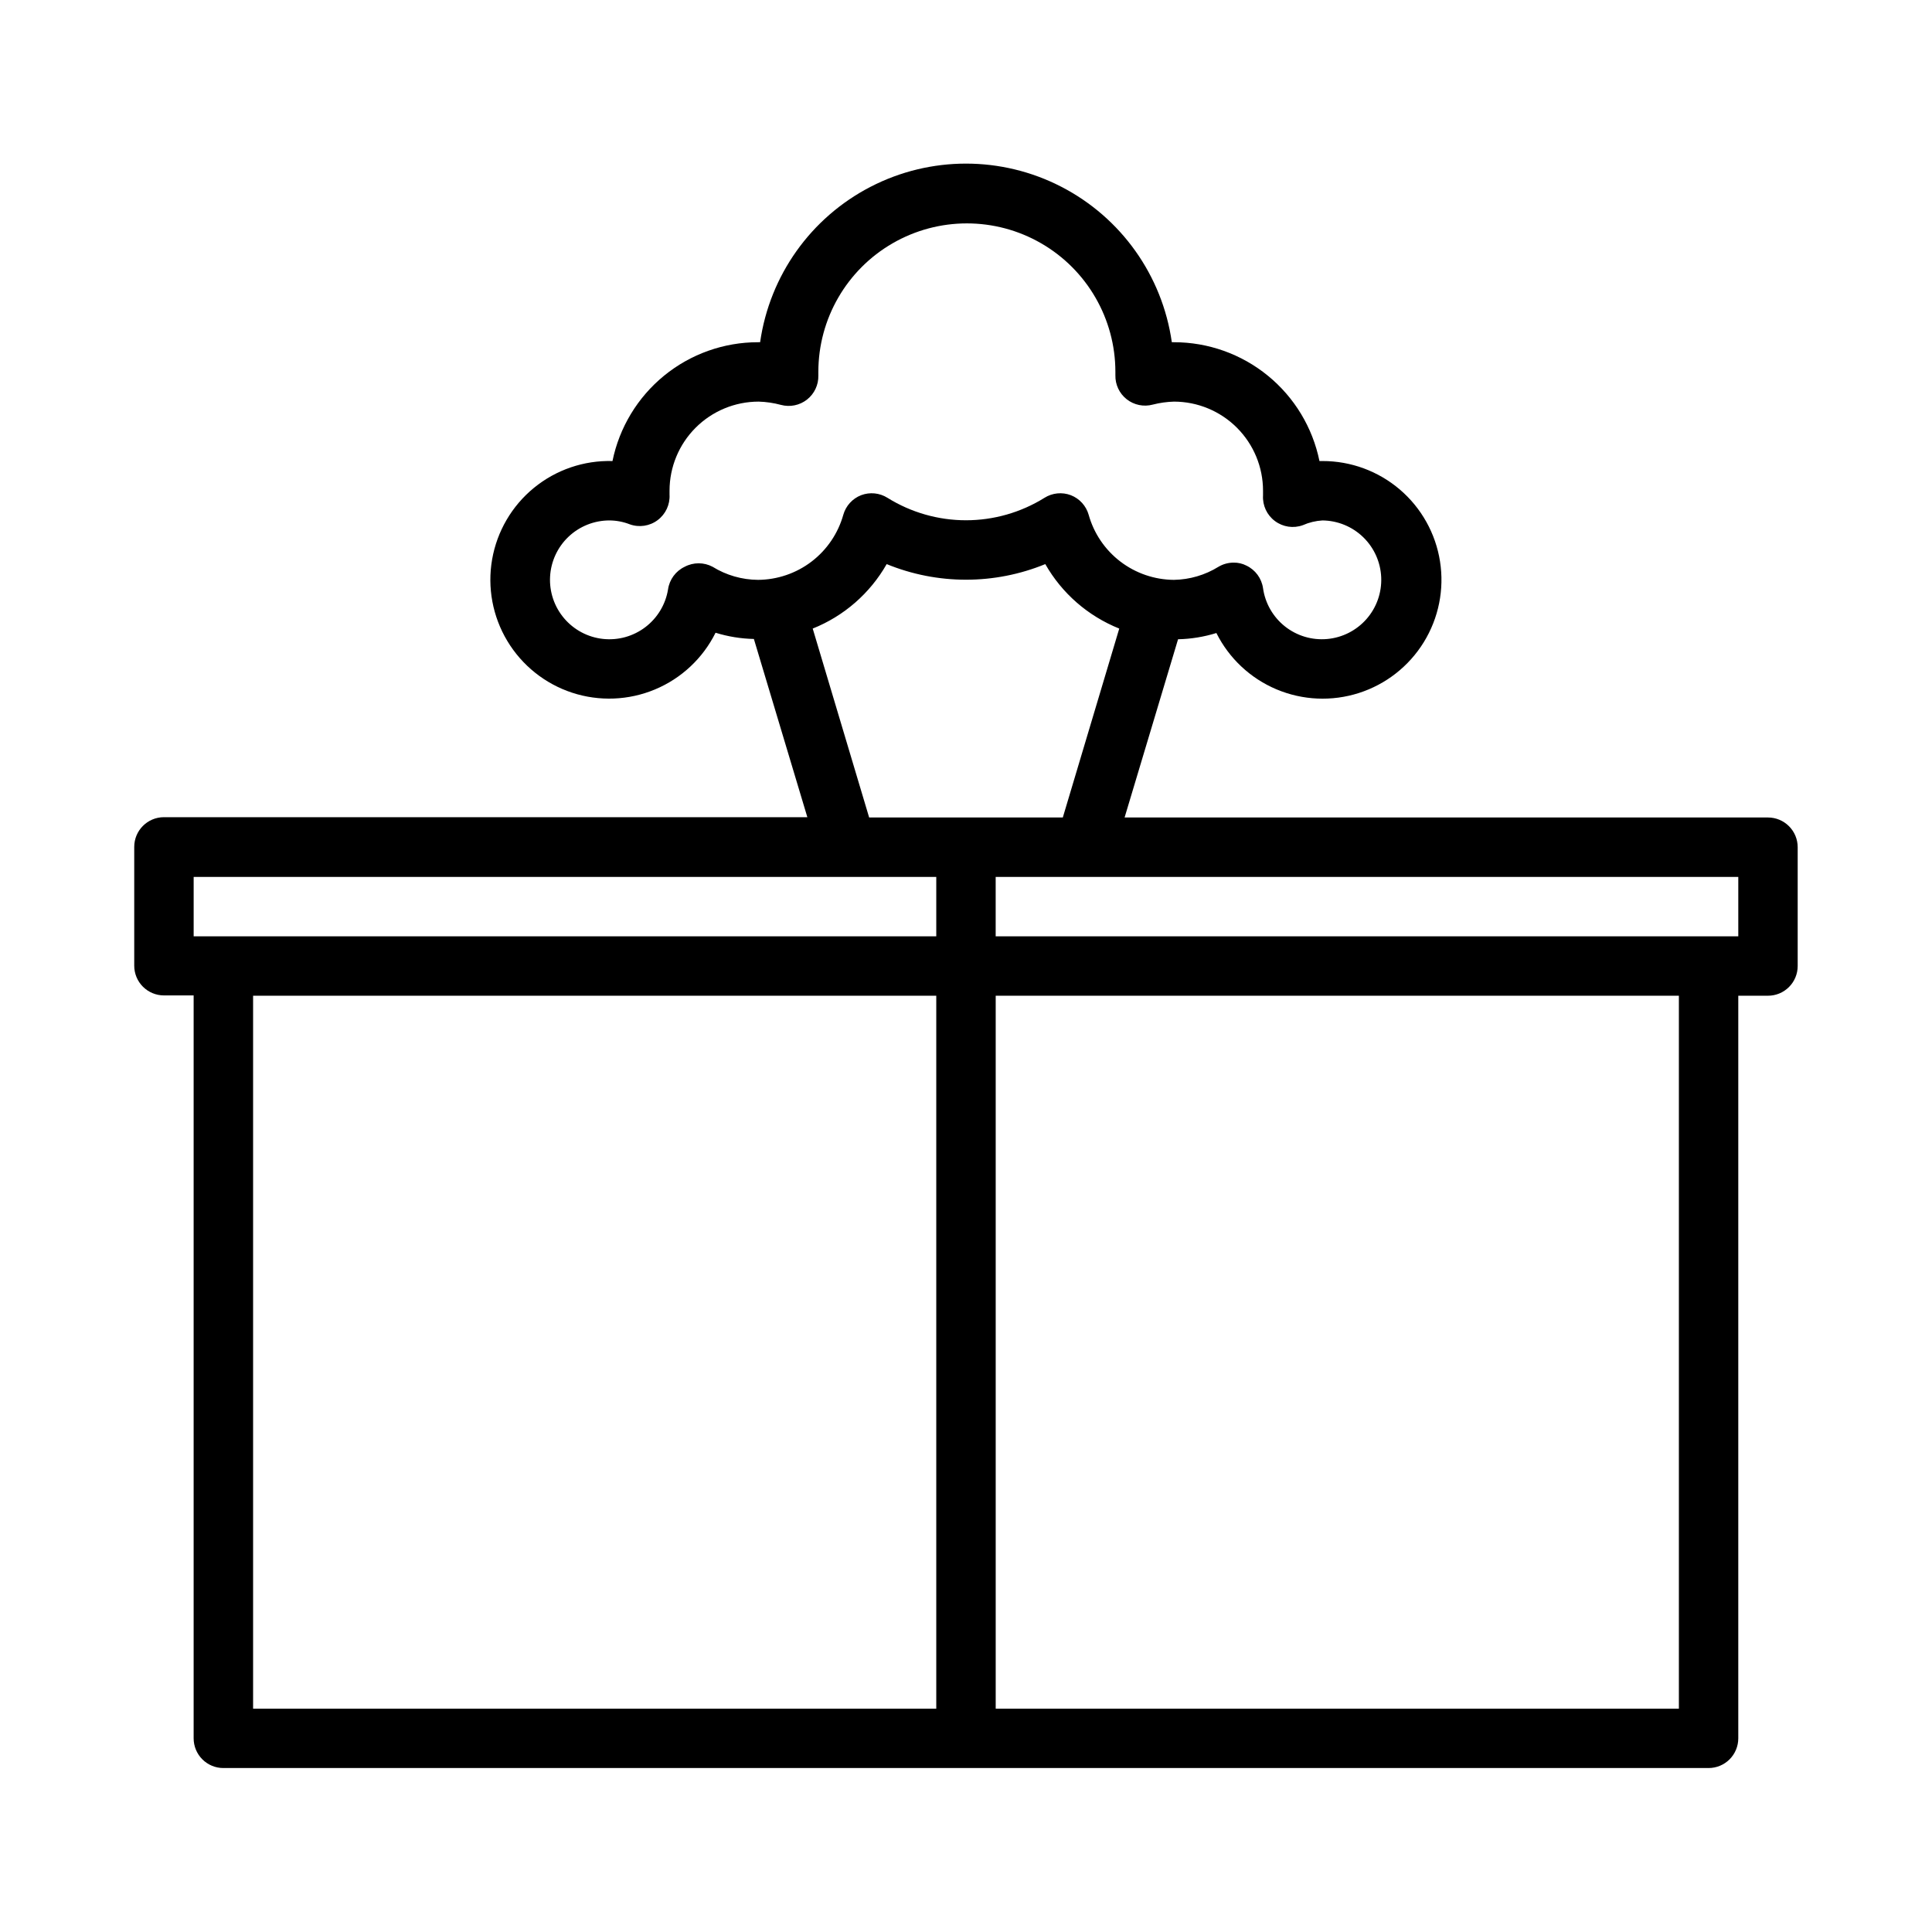 <?xml version="1.0" encoding="UTF-8"?>
<!-- Uploaded to: ICON Repo, www.svgrepo.com, Generator: ICON Repo Mixer Tools -->
<svg fill="#000000" width="800px" height="800px" version="1.1" viewBox="144 144 512 512" xmlns="http://www.w3.org/2000/svg">
 <path d="m612.54 360.64h-170.51l14.168-47.23c3.445-0.074 6.863-0.633 10.156-1.652 3.363 6.719 9.016 12.016 15.941 14.93 6.926 2.914 14.664 3.258 21.82 0.965 7.156-2.289 13.258-7.066 17.199-13.461 3.945-6.394 5.473-13.988 4.305-21.414-1.164-7.422-4.949-14.184-10.664-19.062-5.715-4.875-12.984-7.551-20.5-7.535h-0.789 0.004c-1.816-8.891-6.644-16.883-13.676-22.621-7.027-5.738-15.824-8.871-24.898-8.867h-0.551c-2.516-17.664-13.426-33.016-29.281-41.195-15.855-8.184-34.688-8.184-50.543 0-15.852 8.18-26.766 23.531-29.281 41.195h-0.551c-9.074-0.004-17.871 3.129-24.898 8.867-7.027 5.738-11.859 13.73-13.676 22.621-7.562-0.211-14.945 2.309-20.805 7.094-5.856 4.789-9.793 11.523-11.094 18.977-1.297 7.453 0.133 15.125 4.027 21.609 3.894 6.488 9.992 11.355 17.18 13.715 7.188 2.356 14.984 2.047 21.965-0.871s12.676-8.25 16.043-15.023c3.293 1.02 6.711 1.578 10.156 1.652l14.168 47.23h-170.51c-4.348 0-7.871 3.527-7.871 7.875v31.488-0.004c0 2.09 0.828 4.094 2.305 5.566 1.477 1.477 3.481 2.309 5.566 2.309h7.871v196.88c0 2.086 0.832 4.09 2.309 5.566 1.477 1.477 3.477 2.305 5.566 2.305h393.6c2.086 0 4.09-0.828 5.566-2.305 1.473-1.477 2.305-3.481 2.305-5.566v-196.8h7.871c2.09 0 4.09-0.828 5.566-2.305 1.477-1.477 2.305-3.481 2.305-5.566v-31.488c0-2.09-0.828-4.09-2.305-5.566-1.477-1.477-3.477-2.309-5.566-2.309zm-267.65-62.973c-4.258-0.027-8.426-1.227-12.043-3.465-2.312-1.23-5.09-1.23-7.402 0-2.375 1.129-4.031 3.375-4.406 5.981-0.645 3.981-2.793 7.562-6 10.004-3.207 2.445-7.227 3.566-11.238 3.133-4.008-0.434-7.695-2.391-10.305-5.465-2.609-3.07-3.941-7.027-3.719-11.055 0.223-4.023 1.977-7.812 4.91-10.582 2.93-2.766 6.812-4.305 10.844-4.297 1.832 0.012 3.644 0.359 5.352 1.023 2.496 0.902 5.277 0.488 7.398-1.102 2.121-1.586 3.305-4.129 3.152-6.769v-1.023c0-6.266 2.488-12.27 6.914-16.699 4.43-4.43 10.438-6.918 16.699-6.918 1.996 0.055 3.977 0.348 5.906 0.867 2.402 0.648 4.973 0.125 6.926-1.418 1.945-1.535 3.055-3.898 2.992-6.375v-0.945c0-14.062 7.5-27.055 19.68-34.086 12.18-7.031 27.184-7.031 39.359 0 12.18 7.031 19.68 20.023 19.68 34.086v0.867c-0.062 2.477 1.047 4.84 2.992 6.375 1.957 1.539 4.523 2.066 6.926 1.418 1.828-0.469 3.703-0.734 5.59-0.789 6.266 0 12.27 2.488 16.699 6.918 4.43 4.43 6.918 10.434 6.918 16.699v1.258c-0.156 2.644 1.027 5.188 3.148 6.769 2.125 1.594 4.906 2.008 7.398 1.102 1.645-0.727 3.402-1.152 5.195-1.258 4.039 0.039 7.91 1.629 10.809 4.441 2.898 2.812 4.606 6.633 4.769 10.668 0.164 4.035-1.23 7.981-3.894 11.016-2.664 3.035-6.394 4.934-10.414 5.297-4.023 0.367-8.031-0.828-11.199-3.336-3.164-2.508-5.246-6.137-5.812-10.137-0.375-2.606-2.031-4.852-4.41-5.984-1.043-0.535-2.207-0.805-3.383-0.785-1.414 0-2.801 0.379-4.016 1.102-3.551 2.199-7.633 3.394-11.809 3.465-5.125-0.035-10.102-1.734-14.18-4.844-4.074-3.109-7.027-7.461-8.41-12.398-0.672-2.375-2.422-4.301-4.727-5.195-2.316-0.879-4.91-0.617-7.004 0.707-6.238 3.879-13.438 5.938-20.781 5.938-7.348 0-14.547-2.059-20.785-5.938-2.094-1.324-4.688-1.586-7.004-0.707-2.305 0.895-4.051 2.82-4.723 5.195-1.387 4.938-4.34 9.289-8.414 12.398-4.074 3.109-9.055 4.809-14.18 4.844zm95.723 12.91-14.957 50.062h-51.324l-14.957-50.066v0.004c8.281-3.312 15.191-9.336 19.602-17.086 13.469 5.516 28.566 5.516 42.035 0 4.41 7.75 11.324 13.773 19.602 17.086zm-48.492 286.23h-181.05v-188.93h181.05zm0-204.67-196.8-0.004v-15.742h196.8zm196.8 204.67h-181.05v-188.93h181.05zm15.742-204.67-196.8-0.004v-15.742h196.8z"/>
</svg>